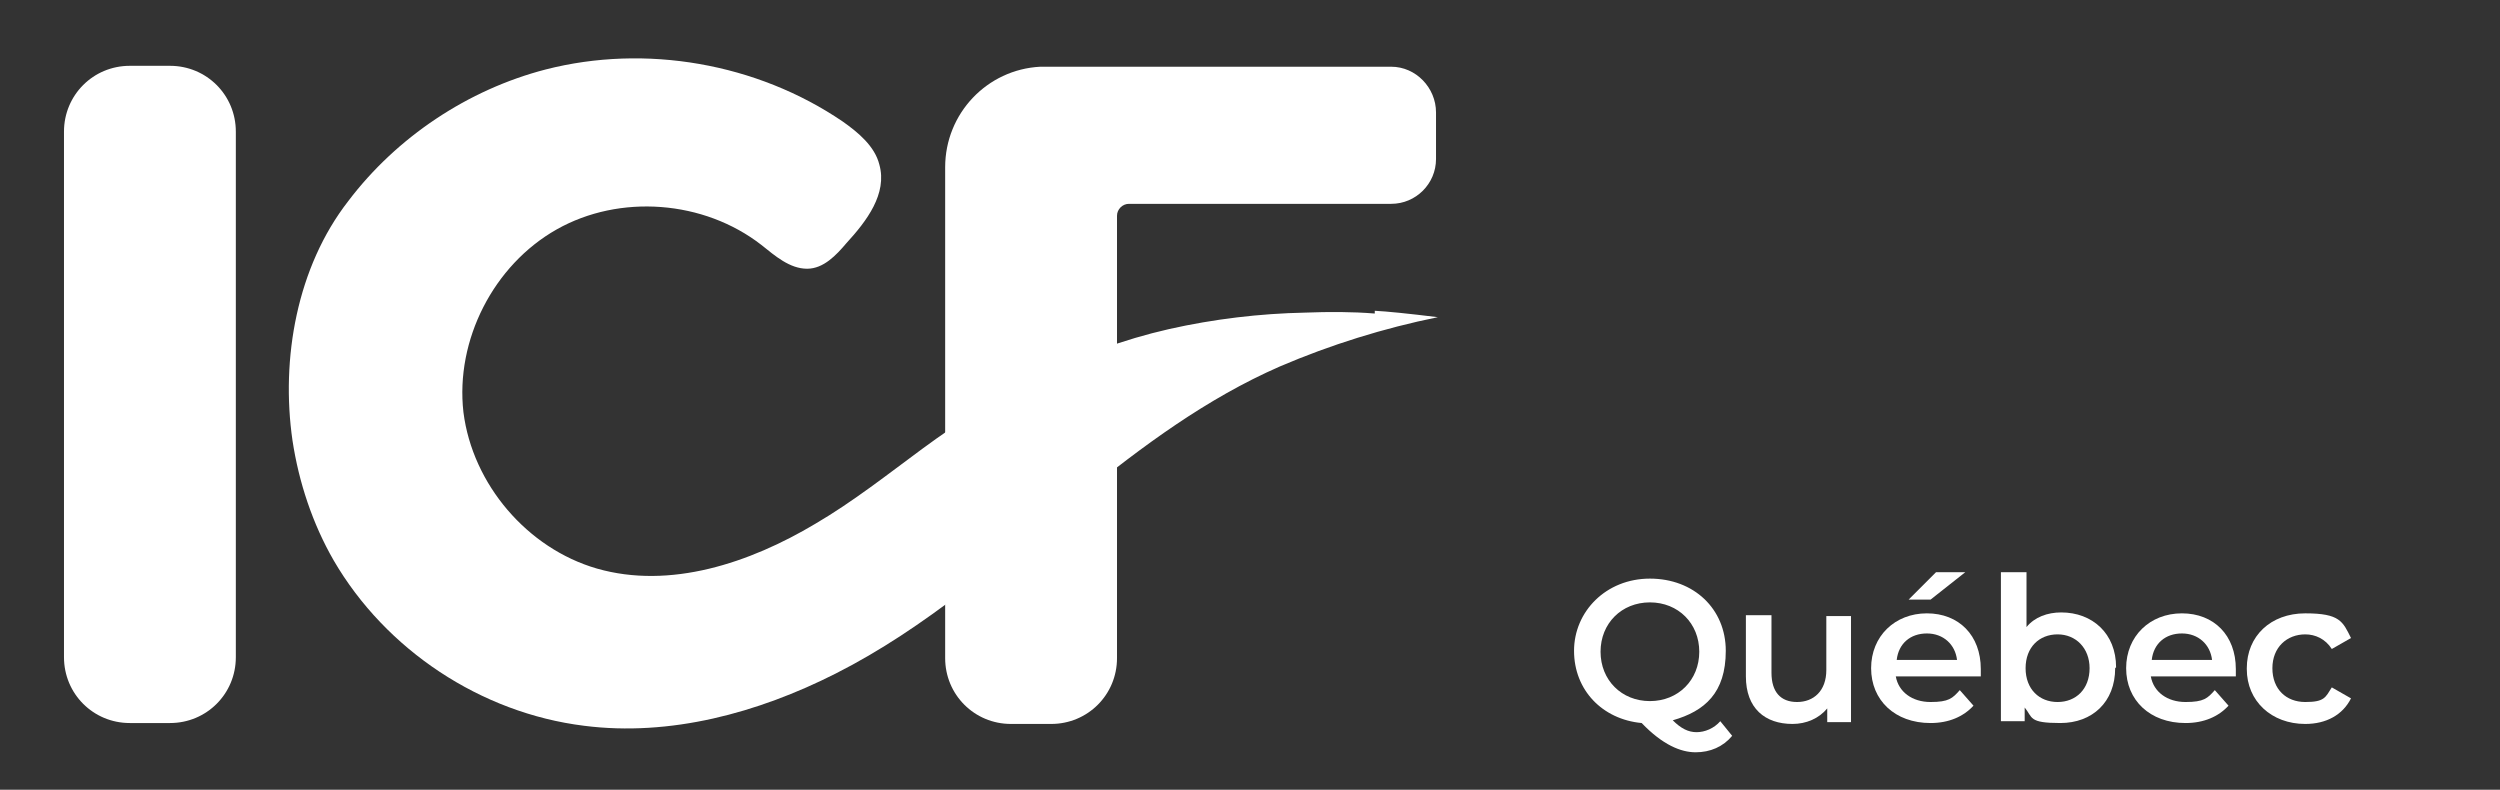 <?xml version="1.0" encoding="UTF-8"?>
<svg id="Layer_1" xmlns="http://www.w3.org/2000/svg" version="1.1" viewBox="0 0 273.5 86.4">
  <rect x="0" y="0" width="273.5" height="86.4" fill="#333333" stroke="none"/>
  <!-- Generator: Adobe Illustrator 29.1.0, SVG Export Plug-In . SVG Version: 2.1.0 Build 142)  -->
  <defs>
    <style>
      .st0 {
        fill: #fff;
      }
    </style>
  </defs>
  <g>
    <path class="st0" d="M189.5,80.5c-1,1.2-2.4,1.8-4,1.8s-3.6-.8-5.9-3.2c-4.3-.4-7.4-3.6-7.4-7.9s3.5-7.9,8.3-7.9,8.3,3.3,8.3,7.9-2.3,6.6-5.8,7.6c.9.9,1.7,1.3,2.6,1.3s1.9-.4,2.6-1.2l1.3,1.6ZM180.5,76.7c3.1,0,5.4-2.3,5.4-5.4s-2.3-5.4-5.4-5.4-5.4,2.3-5.4,5.4,2.3,5.4,5.4,5.4Z"/>
    <path class="st0" d="M202.5,67.2v11.8h-2.6v-1.5c-.9,1.1-2.3,1.7-3.8,1.7-3,0-5.1-1.7-5.1-5.2v-6.7h2.8v6.3c0,2.1,1,3.2,2.8,3.2s3.2-1.2,3.2-3.5v-5.9h2.7Z"/>
    <path class="st0" d="M216.6,74h-9.2c.3,1.7,1.8,2.8,3.8,2.8s2.4-.4,3.2-1.3l1.5,1.7c-1.1,1.2-2.7,1.9-4.7,1.9-3.9,0-6.5-2.5-6.5-6s2.6-6,6.1-6,5.9,2.4,5.9,6.1c0,.2,0,.6,0,.8ZM207.4,72.2h6.7c-.2-1.7-1.5-2.9-3.3-2.9s-3.1,1.1-3.3,2.9ZM211.2,65.6h-2.4l3-3h3.2l-3.8,3Z"/>
    <path class="st0" d="M231.4,73.1c0,3.7-2.5,6-6,6s-3-.6-3.9-1.7v1.5h-2.6v-16.3h2.8v6c.9-1.1,2.3-1.6,3.8-1.6,3.4,0,6,2.3,6,6ZM228.6,73.1c0-2.2-1.5-3.7-3.5-3.7s-3.5,1.4-3.5,3.7,1.5,3.7,3.5,3.7c2,0,3.5-1.4,3.5-3.7Z"/>
    <path class="st0" d="M244.5,74h-9.2c.3,1.7,1.8,2.8,3.8,2.8s2.4-.4,3.2-1.3l1.5,1.7c-1.1,1.2-2.7,1.9-4.7,1.9-3.9,0-6.5-2.5-6.5-6s2.6-6,6.1-6,5.9,2.4,5.9,6.1,0,.6,0,.8ZM235.3,72.2h6.7c-.2-1.7-1.5-2.9-3.3-2.9s-3.1,1.1-3.3,2.9Z"/>
    <path class="st0" d="M245.8,73.1c0-3.5,2.6-6,6.4-6s4.1.9,5,2.7l-2.1,1.2c-.7-1.1-1.8-1.6-2.9-1.6-2,0-3.6,1.4-3.6,3.7s1.5,3.7,3.6,3.7,2.2-.5,2.9-1.6l2.1,1.2c-.9,1.8-2.7,2.8-5,2.8-3.7,0-6.4-2.5-6.4-6Z"/>
  </g>
  <path class="st0" d="M152.2,7.3h-37.8c-.2,0-.4,0-.6,0-5.8.3-10.4,5.1-10.4,11v53.7c0,4,3.2,7.2,7.2,7.2h4.4c4,0,7.2-3.2,7.2-7.2v-18.7h0v-29.7c0-.7.6-1.3,1.3-1.3h28.7c2.7,0,4.9-2.2,4.9-4.9v-5.1c0-2.7-2.2-5-4.9-5Z"/>
  <path class="st0" d="M25.8,14.4v57.5c0,4-3.2,7.2-7.2,7.2h-4.4c-4,0-7.2-3.2-7.2-7.2V14.4c0-4,3.2-7.2,7.2-7.2h4.4c4,0,7.2,3.2,7.2,7.2Z"/>
  <path id="SVGID" class="st0" d="M150.4,34.3c-2.5-.2-5-.2-7.6-.1-5,.1-10,.7-14.9,1.8-10.1,2.3-18.7,7-27,13.1-3.8,2.8-7.6,5.8-11.7,8.2-7.2,4.3-15.9,7.2-23.9,4.9-7.6-2.2-13.6-9.2-14.6-17.1-.9-7.9,3.3-16.1,10.2-20,6.9-3.9,16.1-3.2,22.4,1.7,1.5,1.2,3.1,2.6,5,2.6,1.8,0,3.2-1.5,4.3-2.8,2.2-2.4,4.5-5.4,3.6-8.6-.5-2-2.3-3.5-4-4.7-9.4-6.4-21.6-8.5-32.5-5.7-8.5,2.2-16.3,7.4-21.6,14.4-5.6,7.2-7.4,17.2-6.1,26.2.7,4.6,2.2,9.1,4.5,13.1,5.7,9.8,16.1,16.7,27.4,18.1,9.4,1.2,19-1.4,27.5-5.7,9.9-5,18.2-12.4,26.8-19.4,6.8-5.5,13.8-10.7,21.8-14.2,5.6-2.4,11.4-4.2,17.3-5.4q-4.9-.6-6.9-.7Z"/>
</svg>